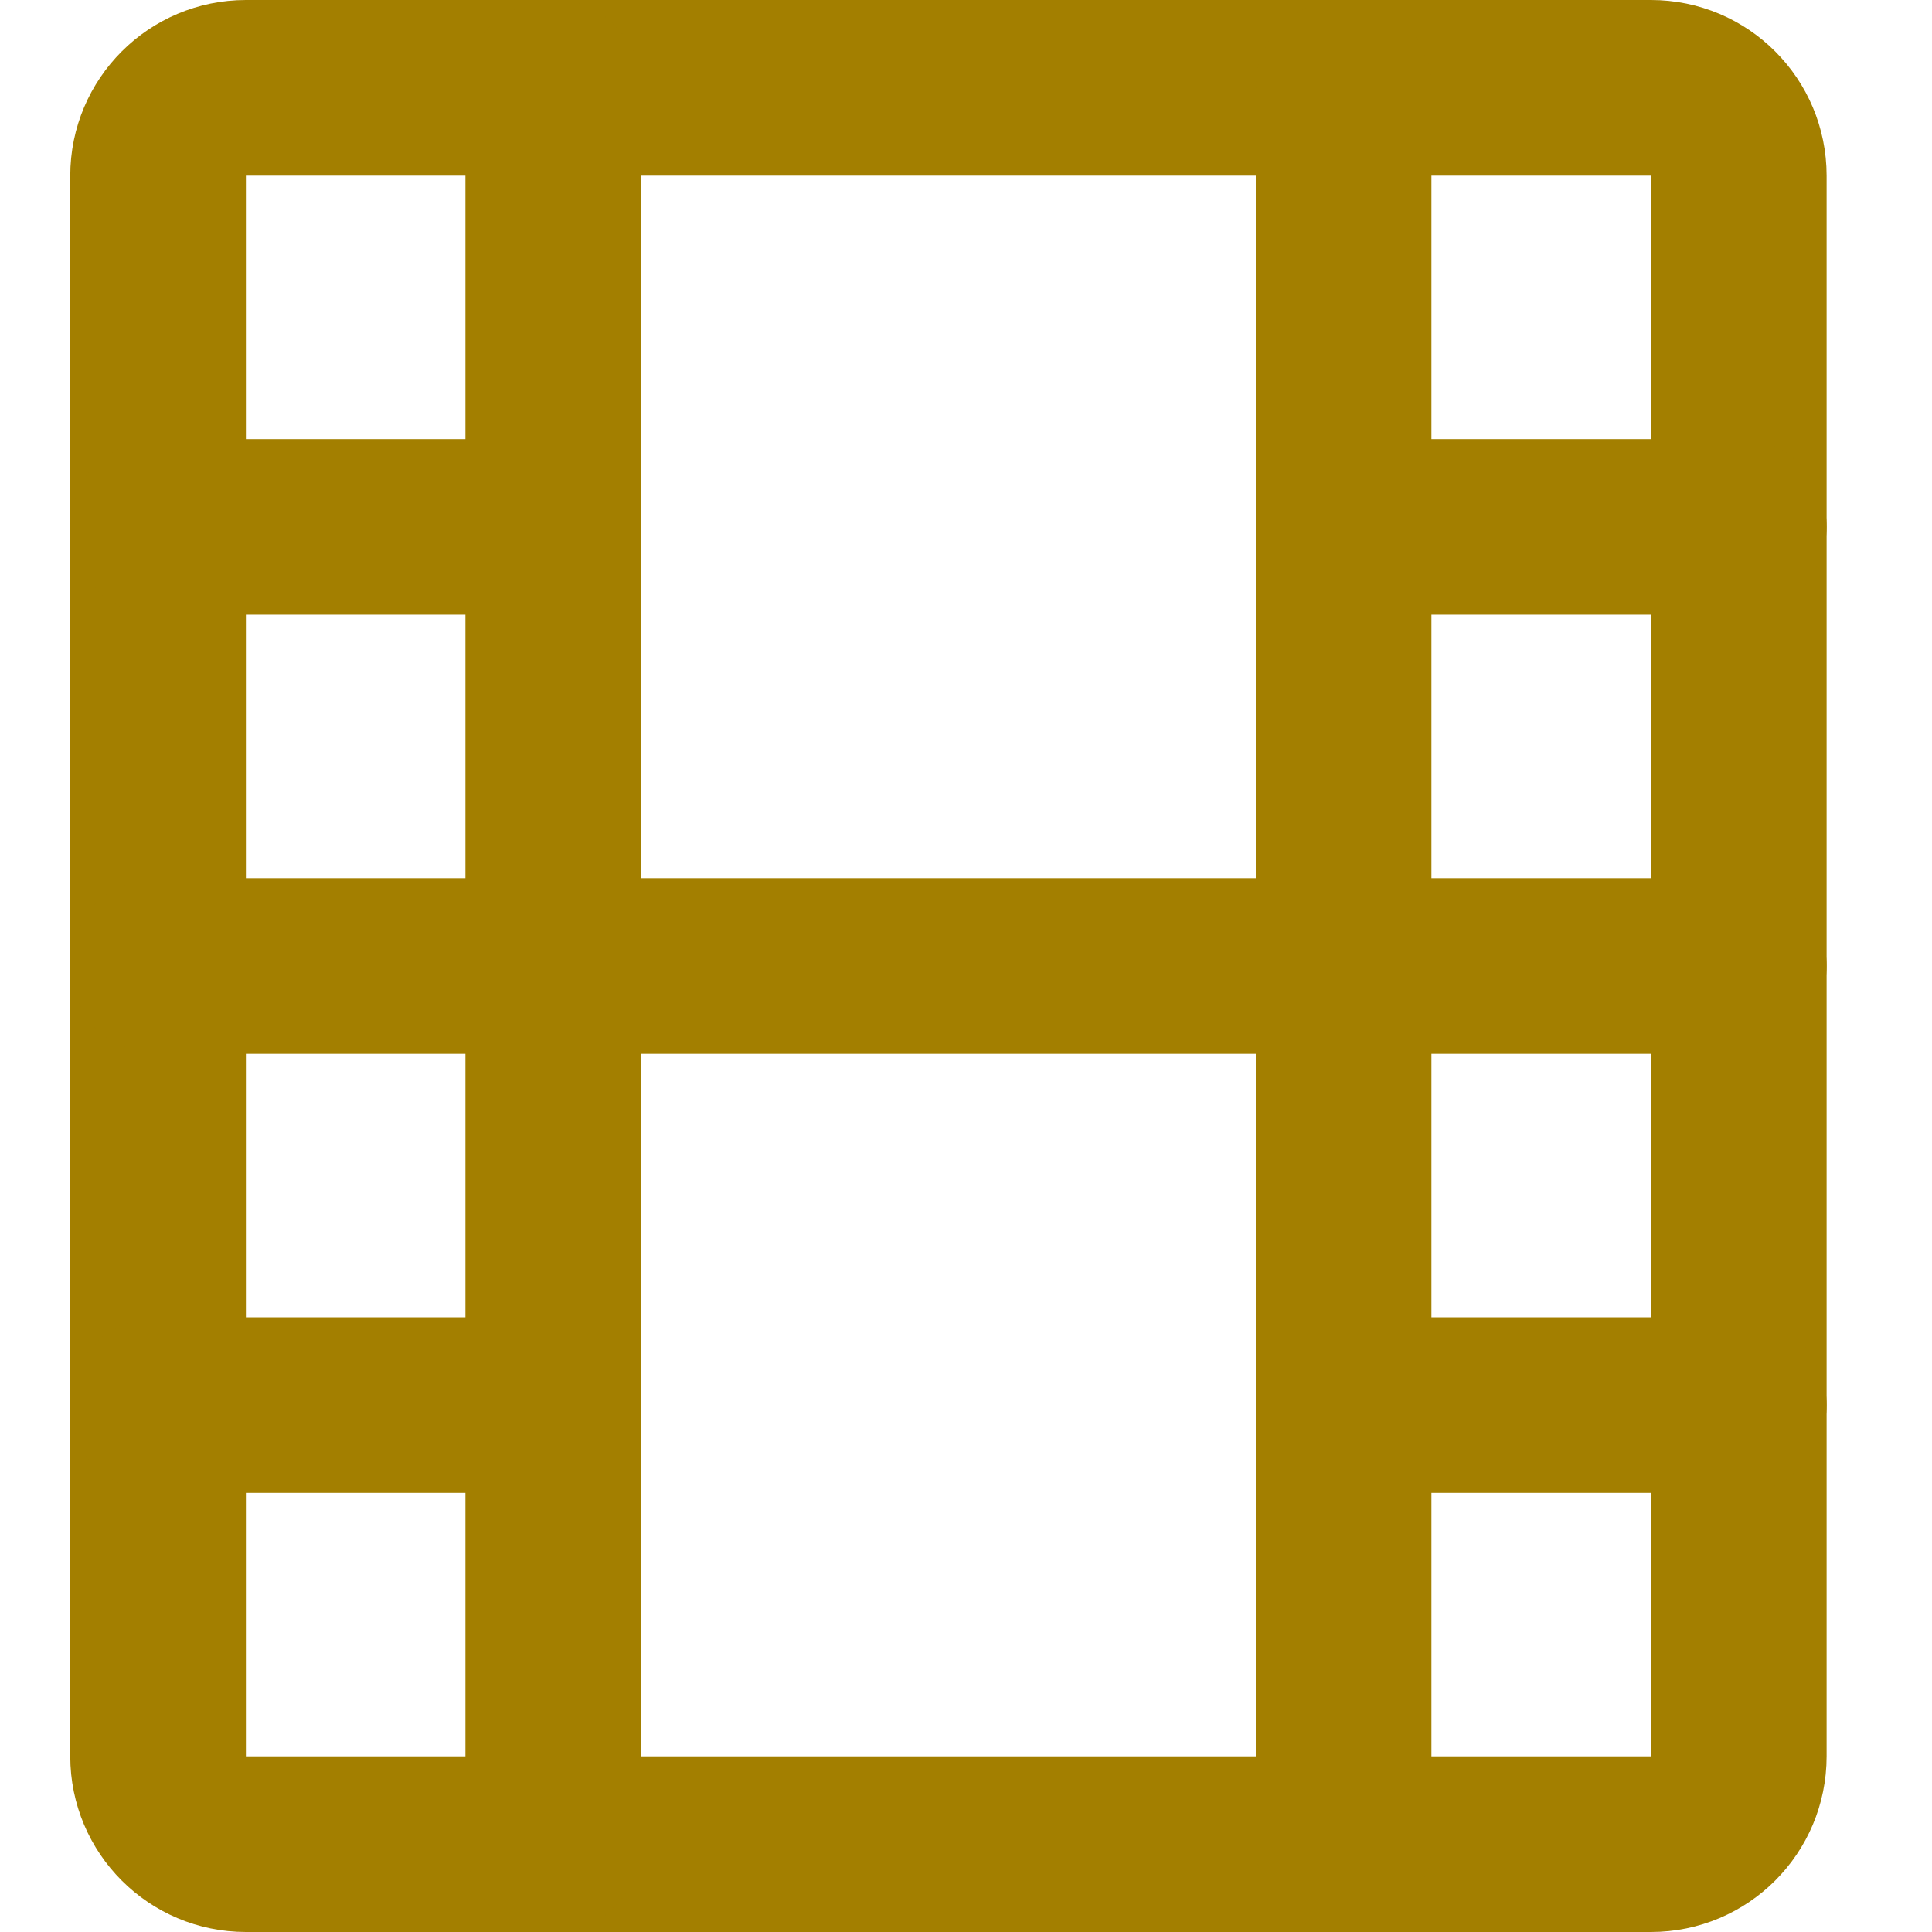 <svg width="11" height="11" viewBox="0 0 11 11" fill="none" xmlns="http://www.w3.org/2000/svg">
	<path d="M0.9 1C0.9 0.724 1.124 0.5 1.4 0.5H9.4C9.677 0.5 9.9 0.724 9.9 1V10C9.9 10.276 9.677 10.5 9.4 10.5H1.4C1.124 10.5 0.9 10.276 0.9 10V1Z" stroke="#a37f00" stroke-linecap="round" stroke-linejoin="round"/>
	<path d="M0.9 5.5H9.9" stroke="#a37f00" stroke-linecap="round" stroke-linejoin="round"/>
	<path d="M0.9 3H2.9" stroke="#a37f00" stroke-linecap="round" stroke-linejoin="round"/>
	<path d="M0.9 8H2.9" stroke="#a37f00" stroke-linecap="round" stroke-linejoin="round"/>
	<path d="M7.9 3H9.9" stroke="#a37f00" stroke-linecap="round" stroke-linejoin="round"/>
	<path d="M7.9 8H9.9" stroke="#a37f00" stroke-linecap="round" stroke-linejoin="round"/>
	<path d="M7.65 0.5V10.5" stroke="#a37f00" stroke-linecap="round" stroke-linejoin="round"/>
	<path d="M3.15 0.5V10.5" stroke="#a37f00" stroke-linecap="round" stroke-linejoin="round"/>
	</svg>
	
